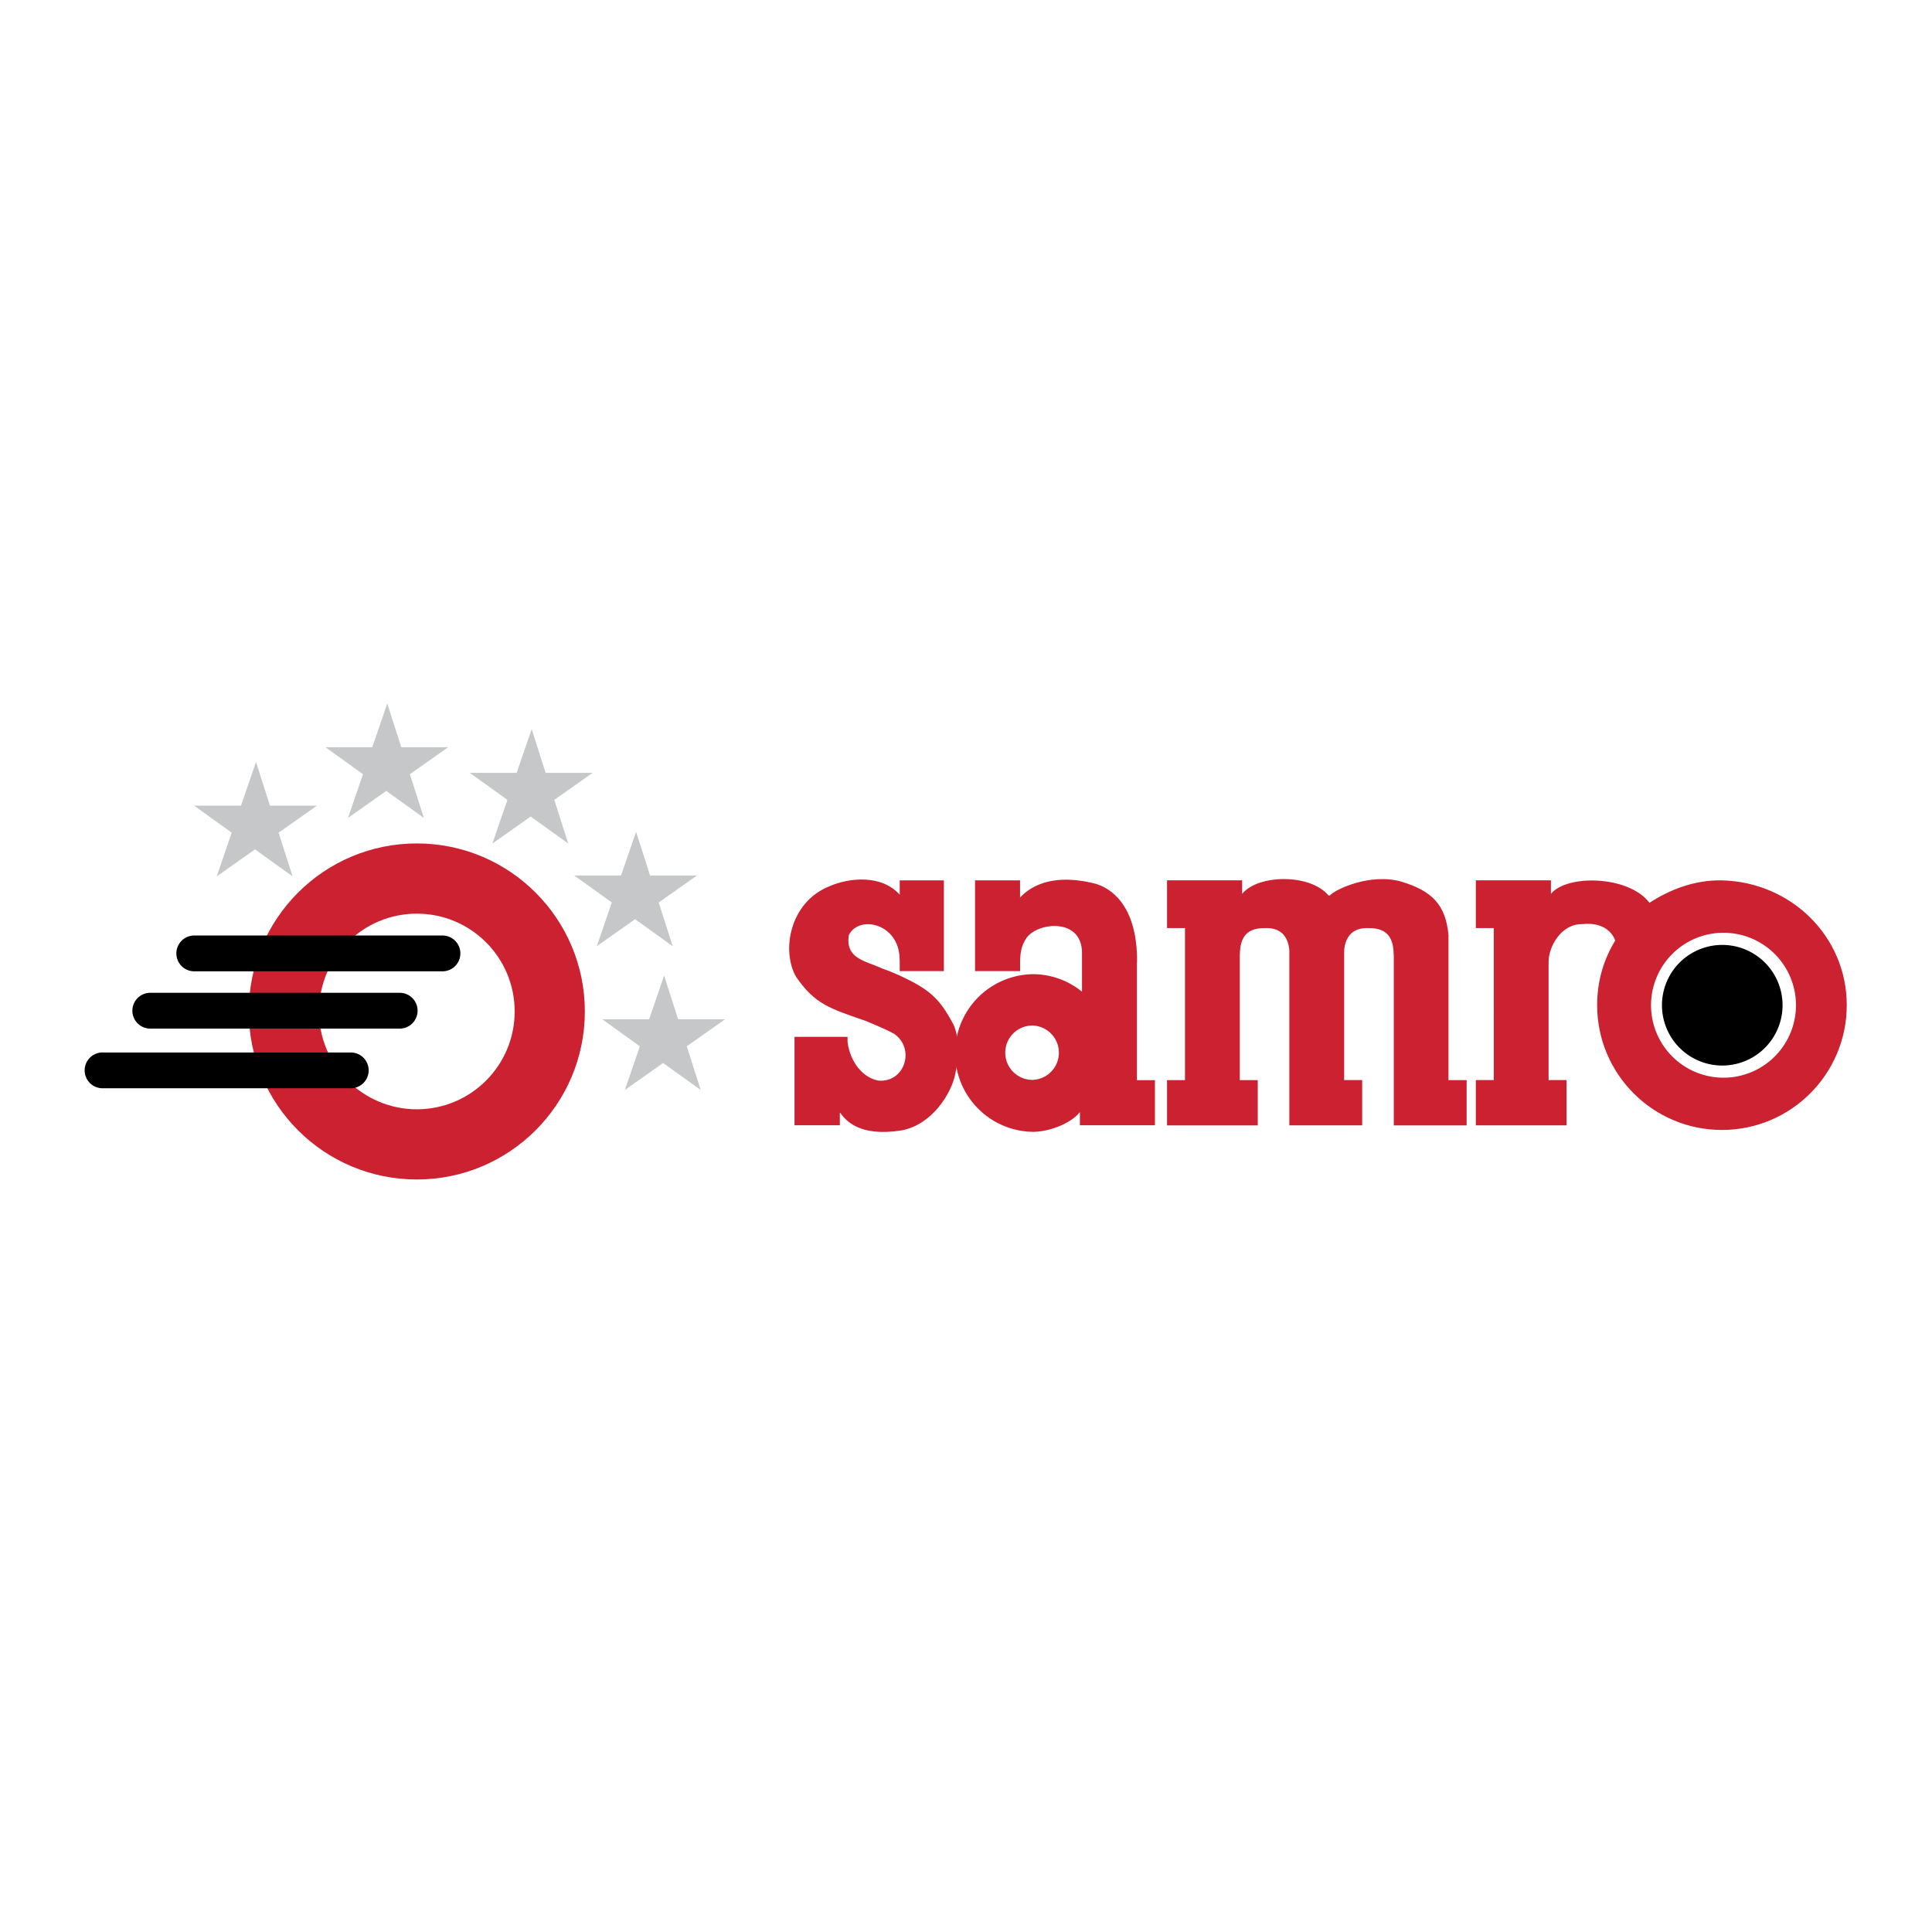 <svg xmlns="http://www.w3.org/2000/svg" width="2500" height="2500" viewBox="0 0 192.756 192.756"><g fill-rule="evenodd" clip-rule="evenodd"><path fill="#fff" d="M0 0h192.756v192.756H0V0z"/><path d="M41.586 84.149c9.259 0 16.764 7.505 16.764 16.765 0 9.258-7.505 16.764-16.764 16.764s-16.764-7.506-16.764-16.764c0-9.259 7.505-16.765 16.764-16.765z" fill="#cc2131"/><path d="M41.59 110.674c5.39 0 9.759-4.369 9.759-9.76 0-5.389-4.369-9.758-9.759-9.758s-9.759 4.369-9.759 9.758c0 5.391 4.37 9.76 9.759 9.76z" fill="#fff"/><path fill="#c6c7c9" d="M49.125 84.164l1.499-4.36-3.754-2.698h4.677l1.499-4.361 1.393 4.363h4.684l-3.822 2.696 1.395 4.36-3.753-2.695-3.818 2.695zM34.718 81.604l1.5-4.36-3.755-2.698h4.677l1.5-4.36 1.393 4.363h4.683l-3.821 2.695 1.395 4.36-3.753-2.694-3.819 2.694zM59.543 94.403l1.499-4.36-3.755-2.698h4.677l1.5-4.36 1.393 4.363h4.683l-3.821 2.695 1.395 4.36-3.753-2.694-3.818 2.694zM62.341 108.75l1.499-4.359-3.755-2.7h4.678l1.498-4.359 1.394 4.363h4.683l-3.821 2.696 1.395 4.359-3.752-2.695-3.819 2.695zM21.622 87.438l1.499-4.36-3.755-2.698h4.677l1.499-4.36 1.394 4.363h4.683l-3.821 2.695 1.395 4.36-3.753-2.694-3.818 2.694z"/><path d="M44.103 96.908a1.786 1.786 0 1 0 0-3.571H19.339a1.786 1.786 0 0 0 0 3.571h24.764zM39.817 102.623a1.786 1.786 0 1 0 0-3.57H15.053a1.786 1.786 0 1 0 0 3.57h24.764zM35.055 108.576a1.786 1.786 0 0 0 0-3.57H10.291a1.786 1.786 0 1 0 0 3.57h24.764z"/><path d="M89.24 103.164c2.088 1.496 1.028 4.846-1.571 4.65-1.538-.244-2.85-1.822-3.109-3.855v-.514h-5.291v8.822h4.522v-1.258l.032.014c.552.746 1.881 2.438 6.148 1.752 3.037-.572 4.962-3.697 5.342-5.641.761-3.67-.328-5.17-.328-5.17-1.147-2.143-2.162-3.137-4.412-4.238-1.422-.729-2.507-1.076-2.507-1.076-1.673-.789-3.758-.96-3.375-3.361 1.02-2.031 4.968-1.164 5.061 2.314l.014.292v.992h4.405v-9.05h-4.405v1.411l-.001.017c-1.765-1.981-4.937-1.748-7.025-.837-3.981 1.6-4.801 6.468-3.305 9.049 1.901 2.736 3.321 3.117 6.919 4.377 0 0 1.96.781 2.886 1.31zM123.928 89.148v-1.317h-7.492v4.762h1.791v15.168h-1.791v4.518h9.051v-4.518h-1.754l-.037.006V95.298c.018-1.428.4-2.723 2.484-2.701 2.68-.133 2.457 2.571 2.457 2.571v17.111h7.268v-4.518h-1.801v-12.56l.004-.032s-.221-2.704 2.457-2.571c2.084-.022 2.467 1.272 2.486 2.701l.008.1v16.881h7.266v-4.518h-1.811V93.414l.004-.101c-.275-3.097-1.693-4.432-4.691-5.349-3.107-.888-6.586.757-7.162 1.381l-.107.014c-1.793-2.203-7.029-2.149-8.629-.178v-.033h-.001zM164.568 90.076c1.963-1.292 4.51-2.307 7.232-2.241 6.875.166 12.451 5.574 12.451 12.45 0 6.877-5.574 12.451-12.451 12.451s-12.453-5.574-12.453-12.451c0-2.383.639-4.543 1.799-6.436l-.012-.039s-.541-1.908-3.285-1.61c-2.084-.022-3.326 2.211-3.346 3.726v11.841l.037-.006h1.754v4.518h-9.049v-4.518h1.791V92.594h-1.791v-4.762h7.49V89.182c1.6-1.971 7.764-1.828 9.82.873l.013.021z" fill="#cc2131"/><path d="M171.834 107.521a7.23 7.23 0 1 0 0-14.458 7.23 7.23 0 0 0 0 14.458z" fill="#fff"/><path d="M101.781 96.885c-.021-1.371-.035-2.301.611-3.265 1.033-1.601 5.578-2.137 5.559 1.488v3.833l.01.012a7.746 7.746 0 0 0-4.926-1.758 7.865 7.865 0 0 0 0 15.728c1.746 0 3.855-.898 4.666-1.928l.041-.02v1.291h7.486v-4.5h-1.799v-11.67l.016-.263c-.006-5.095-2.24-7.112-4.176-7.67-1.916-.482-5.289-.952-7.504 1.389l.006-.04v-1.68h-4.492v9.055h4.492l.01-.002z" fill="#cc2131"/><path d="M103.006 107.74a2.713 2.713 0 0 0 0-5.424 2.712 2.712 0 0 0 0 5.424z" fill="#fff"/><path d="M171.83 106.309a6.016 6.016 0 0 0 6.016-6.018 6.016 6.016 0 0 0-12.032 0 6.017 6.017 0 0 0 6.016 6.018z"/></g></svg>